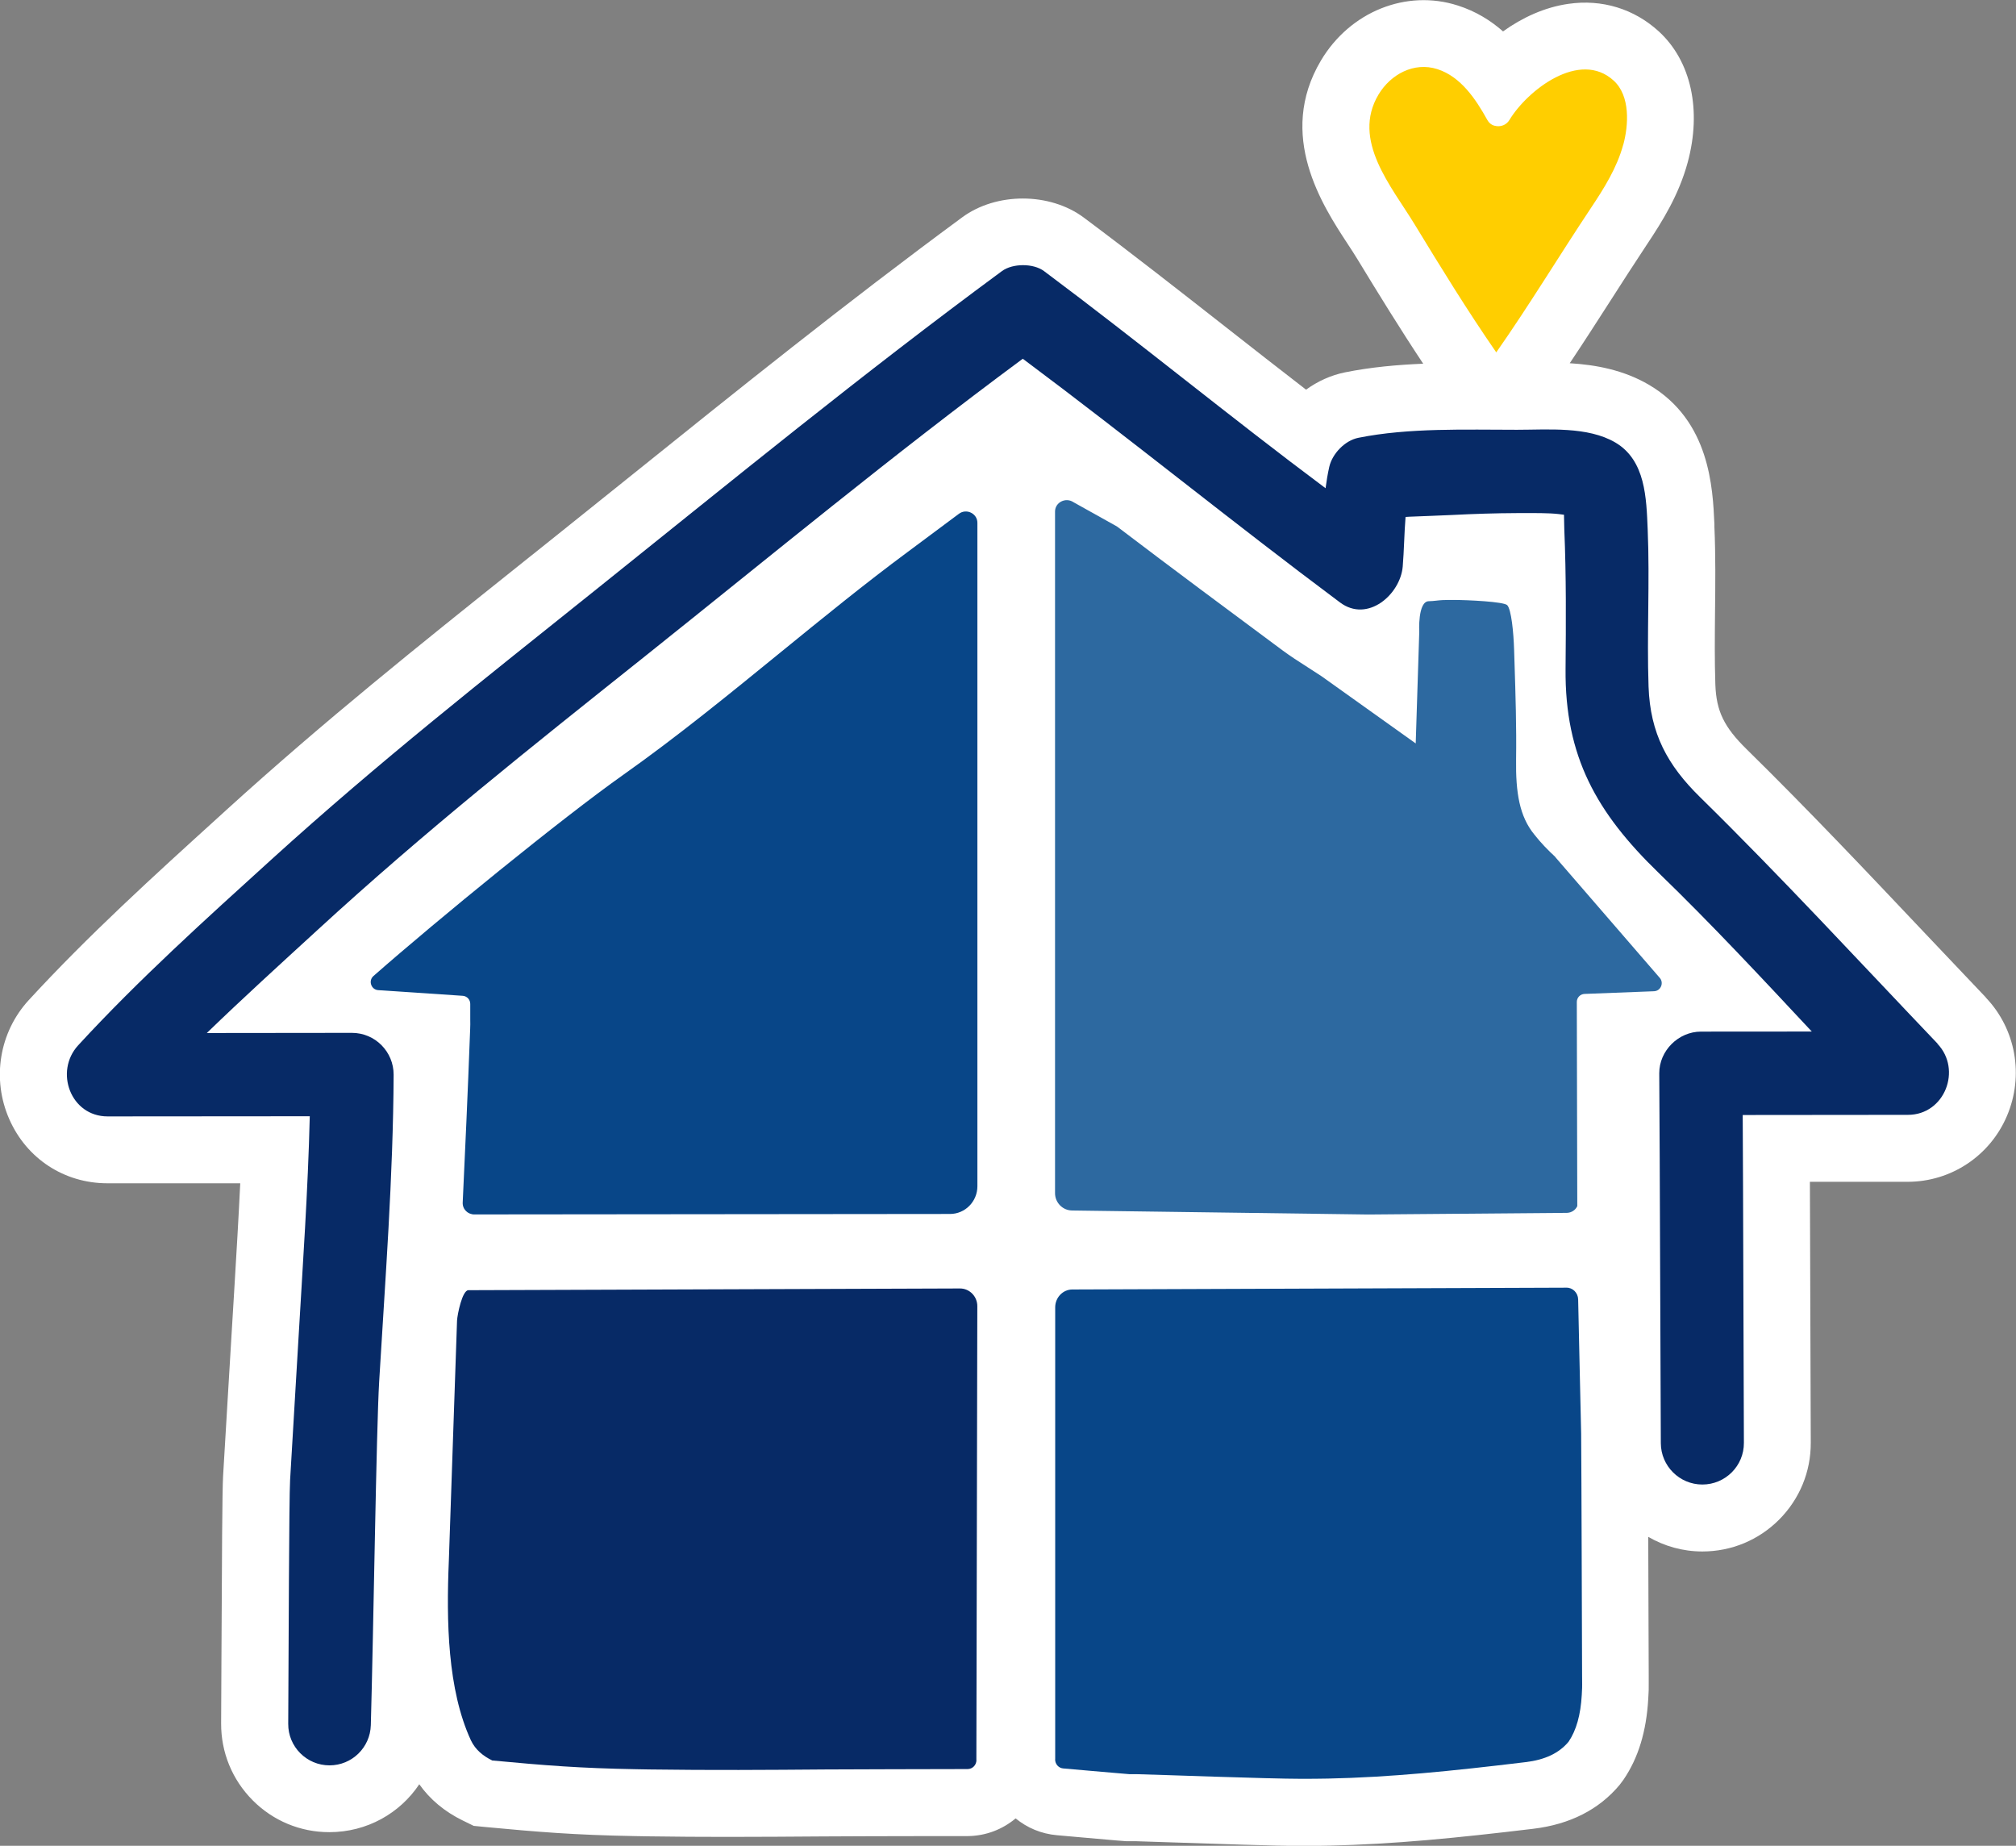 <?xml version="1.0" encoding="UTF-8"?><svg id="Calque_2" xmlns="http://www.w3.org/2000/svg" viewBox="0 0 256.28 234.62"><rect x="0" y="0" width="256.28" height="234.62" fill="#808080" stroke="none"/><defs><style>.cls-1{fill:#072a66;}.cls-1,.cls-2,.cls-3,.cls-4,.cls-5{stroke-width:0px;}.cls-2{fill:#084688;}.cls-3{fill:#fff;}.cls-4{fill:#2d69a0;}.cls-5{fill:#ffce00;}</style></defs><path class="cls-3" d="m252.46,126.8c-2.59-2.72-5.17-5.44-7.75-8.17-7.3-7.72-14.85-15.71-22.63-23.35-2.93-2.87-3.9-4.89-4.02-8.29-.1-2.99-.07-6-.04-9.18.04-3.53.08-7.18-.08-10.87v-.33c-.21-4.59-.57-13.12-8.29-17.68-3.26-1.92-6.83-2.56-10.1-2.76,1.75-2.61,3.43-5.24,5.08-7.8,1.53-2.39,3.12-4.86,4.69-7.23,2.02-3.03,4.09-6.34,5.22-10.48,1.81-6.67.44-12.9-3.67-16.67-3.14-2.87-7.21-4.12-11.5-3.5-3.02.43-5.86,1.75-8.3,3.5-1.58-1.39-3.46-2.56-5.75-3.29-6.54-2.1-13.69.77-17.39,6.98-5.66,9.51.21,18.47,3.36,23.28.45.69.89,1.35,1.28,2,2.62,4.31,5.41,8.84,8.35,13.27-3.31.14-6.68.44-9.94,1.1-1.78.36-3.47,1.13-4.95,2.2-3.46-2.67-6.86-5.33-10.2-7.95-5.81-4.55-11.81-9.26-18.05-13.92-4.32-3.22-11.12-3.24-15.47-.03-14.88,10.96-28.45,21.87-42.81,33.41-2.91,2.33-5.83,4.68-8.78,7.04l-4.78,3.82c-12.69,10.14-24.67,19.71-37.17,31.06l-1.02.93c-8.11,7.36-16.5,14.97-24.09,23.23-3.76,4.09-4.73,10.03-2.48,15.14,2.21,5.03,6.99,8.15,12.48,8.15h16.88c-.22,4.53-.49,9.08-.76,13.54-.12,1.98-.24,3.96-.36,5.94-.16,2.78-.33,5.55-.5,8.33-.19,3.13-.38,6.26-.56,9.39-.11,1.86-.15,10.35-.21,23.08-.01,3.09-.03,6.01-.04,8.36-.02,3.69,1.4,7.16,4,9.78,2.6,2.62,6.07,4.06,9.75,4.06,4.79,0,8.98-2.4,11.44-6.09,1.35,1.92,3.23,3.49,5.53,4.61l1.39.68,1.54.15c6.61.62,11.19,1.01,18.97,1.15l1.68.03c3.46.05,6.77.07,10.02.07,4.17,0,8.27-.03,12.49-.06h.14c1.88-.02,8.28-.03,13.29-.04h4.66c2.32-.02,4.44-.86,6.1-2.25,1.45,1.19,3.26,1.97,5.28,2.14.94.08,2.4.21,3.84.34,3.85.34,4.54.4,4.95.42h.21s1,0,1,0c.84.02,2.53.08,4.62.15,5.6.19,13.26.45,16.48.45,1.19,0,2.36-.01,3.47-.04,8.17-.17,16.28-.98,25.95-2.14,4.66-.56,8.36-2.44,10.98-5.58l.5-.67c1.88-2.76,2.9-6.12,3.14-10.26.06-1,.07-1.29.06-2.02,0-.18,0-.44,0-.85l-.03-8.42c0-2.97-.02-6.2-.03-9.31,2.03,1.18,4.37,1.86,6.88,1.86,3.69,0,7.16-1.44,9.77-4.06,2.6-2.62,4.03-6.09,4.01-9.78-.02-4.6-.04-11.13-.06-17.86-.02-5.25-.03-10.63-.05-15.29h12.48c5.47-.02,10.4-3.29,12.56-8.35,2.2-5.14,1.15-11.06-2.68-15.07Z"/><path class="cls-2" d="m134.13,223.64c0,.6.44,1.1,1.02,1.15,2.37.2,7.97.71,8.43.73h.92c2.71.06,16.64.59,21.02.59,1.13,0,2.23-.01,3.29-.03,7.83-.16,15.7-.95,25.12-2.09,2.45-.29,4.25-1.13,5.47-2.59.99-1.46,1.54-3.43,1.68-5.96.05-.95.05-.98.05-1.35,0-.21,0-.51-.01-1.01-.03-7.5-.07-24.76-.12-30.89-.07-3.03-.13-5.95-.2-8.84-.06-2.68-.12-5.39-.18-8.18-.02-.84-.7-1.52-1.51-1.49l-62.79.23c-1.2,0-2.18,1.02-2.18,2.27v57.46Z"/><path class="cls-1" d="m124.13,223.71c0,.64-.49,1.15-1.11,1.16-4.43.01-15.41.03-17.99.05-7.52.06-14.62.11-22.47,0-.56,0-1.12-.02-1.69-.03-7.21-.13-11.45-.47-18.29-1.11-1.12-.54-2.15-1.35-2.72-2.57-2.97-6.43-3.13-15.13-2.8-22.86l1.04-30.47c.04-.79.66-3.86,1.44-3.88l62.5-.22c1.22,0,2.21,1.02,2.2,2.27l-.12,57.67Z"/><path class="cls-2" d="m58.83,126.58c.54.04.95.49.95,1.03v1.21c0,.28,0,.56,0,.85,0,.69.02.37-.01,1.11-.32,8.54-.64,15.48-.95,22.08-.04.84.65,1.53,1.51,1.51l60.44-.06c1.92,0,3.48-1.58,3.48-3.53v-84.32c0-1.19-1.39-1.87-2.35-1.15l-6.54,4.87c-5.39,3.99-10.85,8.44-16.13,12.74-6.5,5.3-13.21,10.77-20,15.57-7.77,5.49-23.63,18.43-31.75,25.57-.69.6-.3,1.74.6,1.8l10.75.72Z"/><path class="cls-4" d="m197.71,108.92c-.89-.82-1.82-1.76-2.67-2.85-1.88-2.3-2.37-5.33-2.31-9.54.06-4.07-.07-8.25-.2-12.29l-.05-1.6c-.07-2.3-.36-5.15-.87-5.71-.41-.45-5.04-.67-6.84-.67-.31,0-1.05,0-1.39.02-.54.02-1.1.13-1.74.14-1.44.01-1.22,3.92-1.22,3.92l-.45,14.16-11.97-8.54c-.64-.42-1.24-.8-1.79-1.16-1.16-.74-2.17-1.39-3.17-2.13-6.86-5.09-13.95-10.35-21.05-15.75l-5.52-3.08c-.99-.67-2.35.01-2.35,1.18v86.65c0,1.2.97,2.19,2.17,2.2l37.63.51,25.28-.21c.59-.02,1.09-.37,1.31-.86-.02-2.85-.04-21.13-.06-25.95,0-.55.43-1,.99-1.02l8.82-.34c.88-.03,1.31-1.1.7-1.74l-13.26-15.33Z"/><path class="cls-5" d="m206.35,18.42c.69-2.52.91-6.23-1.21-8.17-4.32-3.96-10.97,1.21-13.27,5.02-.35.58-1.01.84-1.62.76-.4-.04-.78-.22-1.05-.59-.05-.06-.09-.13-.13-.2-1.45-2.61-3.35-5.49-6.34-6.45-2.98-.96-5.95.66-7.49,3.23-3.46,5.81,1.66,11.68,4.6,16.51,3.34,5.49,6.71,10.97,10.37,16.26,4.2-5.99,7.99-12.28,12.04-18.36,1.66-2.49,3.29-5.08,4.09-8Z"/><path class="cls-1" d="m246.31,132.66c-10.02-10.5-19.82-21.15-30.18-31.32-4.17-4.09-6.35-8.11-6.56-14.06-.23-6.65.17-13.32-.11-19.98-.17-3.97-.26-8.78-4.11-11.05-3.52-2.07-8.54-1.62-12.51-1.62-6.52,0-13.76-.27-20.16,1.02-1.71.34-3.32,2.02-3.7,3.7-.2.89-.35,1.8-.47,2.71-12.32-9.2-23.47-18.4-35.79-27.6-1.36-1.01-3.99-1-5.35,0-17.78,13.1-34.07,26.44-51.31,40.25-14.56,11.66-27.71,21.98-41.55,34.54-8.35,7.58-16.93,15.31-24.57,23.62-3.05,3.32-.98,9.04,3.74,9.04,8.57,0,17.13-.02,25.7-.02-.23,9.51-.9,19.01-1.45,28.5-.34,5.91-.71,11.81-1.05,17.72-.14,2.36-.18,21.38-.24,31.01-.02,2.91,2.34,5.28,5.25,5.28h0c2.84,0,5.17-2.26,5.25-5.11.34-12.1.7-37.55,1.06-43.66.77-12.98,1.78-26,1.84-39.01.01-2.94-2.36-5.33-5.3-5.33-6.15,0-12.3.01-18.45.02,4.63-4.48,9.41-8.82,14.11-13.13,13.77-12.64,26.85-23,41.43-34.63,16.26-12.97,31.49-25.59,48.19-37.95,13.84,10.33,26.49,20.65,40.33,30.98,3.52,2.63,7.67-1.03,7.97-4.57.17-2.04.19-4.19.36-6.3.21-.01.39-.02.5-.03,1.81-.08,3.62-.13,5.43-.22,2.75-.14,5.51-.23,8.26-.24,1.4,0,2.8-.02,4.2.04.88.04,1.42.13,1.75.17.03.64.01,1.28.04,1.87.25,5.9.21,11.84.16,17.74-.1,11.15,3.97,18.29,11.8,25.88,6.73,6.51,13.11,13.36,19.5,20.2-4.7,0-9.4,0-14.09.01-2.85,0-5.31,2.42-5.3,5.3.09,13.01.13,34,.2,47.01.01,2.91,2.38,5.26,5.28,5.26h0c2.93,0,5.3-2.38,5.28-5.3-.05-10.73-.09-32.01-.15-41.67,7,0,14.01-.01,21.01-.02,4.67,0,6.89-5.75,3.74-9.04Z"/></svg>